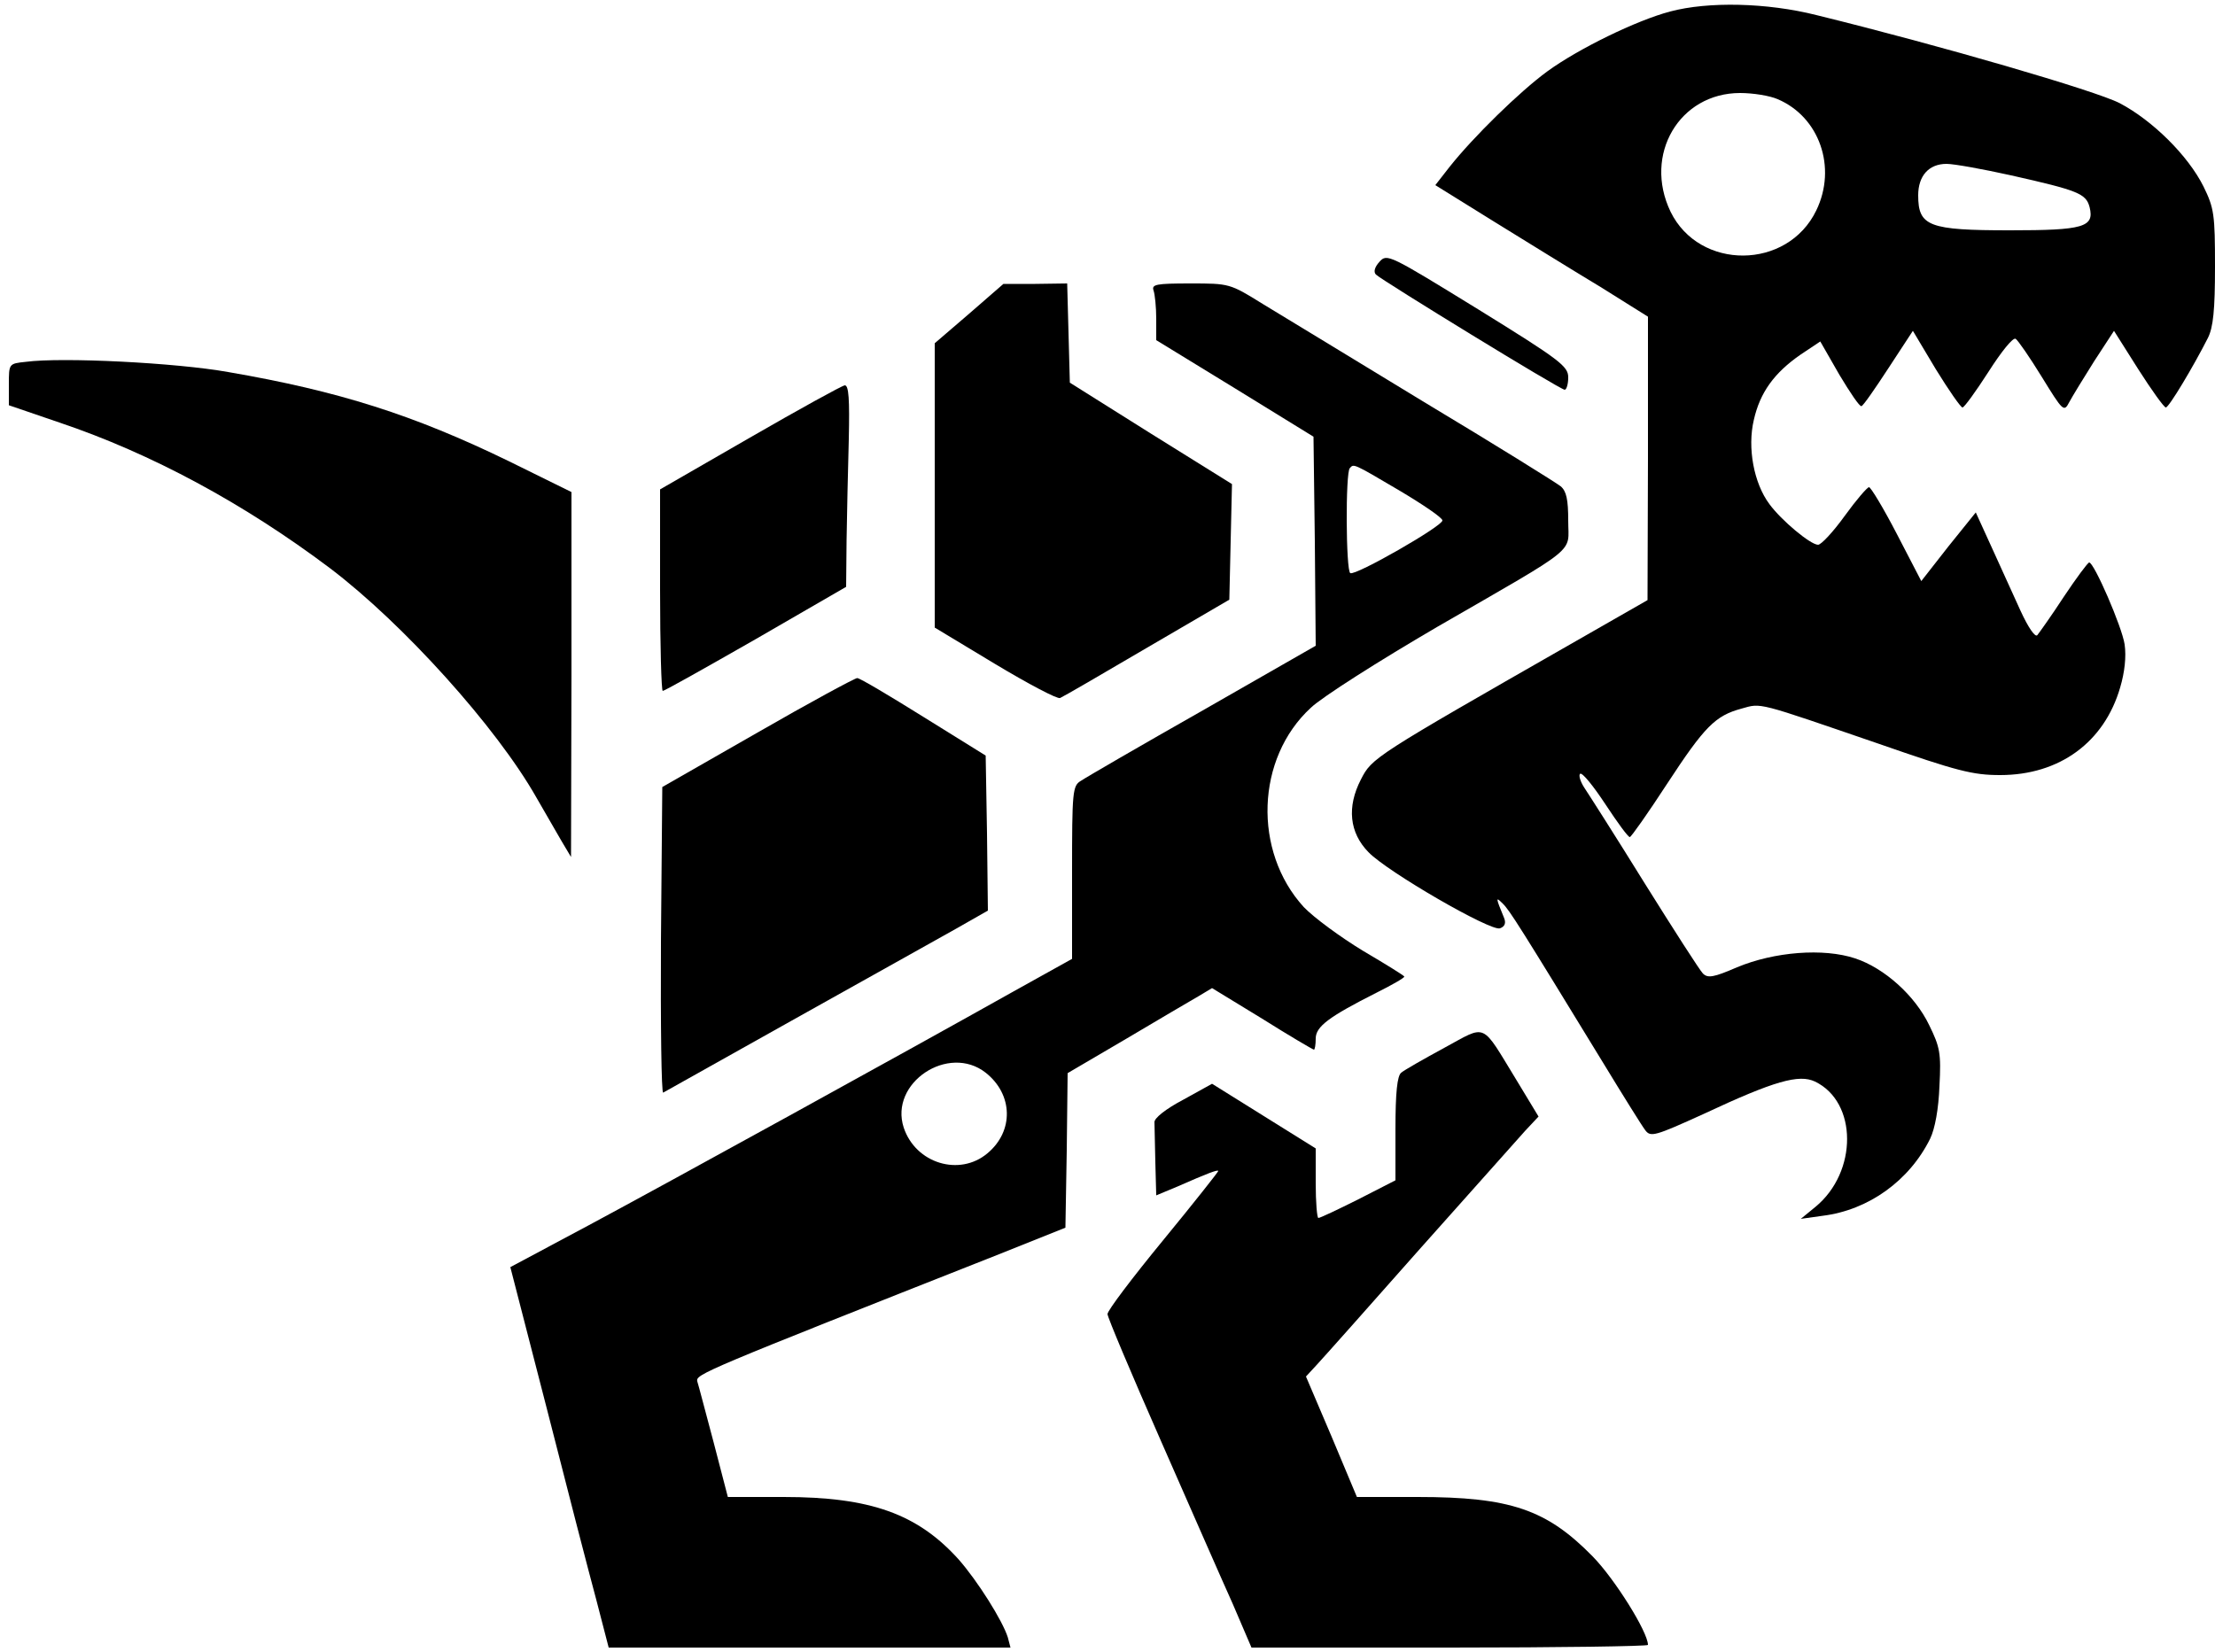 <?xml version="1.0" standalone="no"?>
<!DOCTYPE svg PUBLIC "-//W3C//DTD SVG 20010904//EN"
 "http://www.w3.org/TR/2001/REC-SVG-20010904/DTD/svg10.dtd">
<svg version="1.0" xmlns="http://www.w3.org/2000/svg"
 width="500pt" height="373pt" viewBox="0 0 500 373"
 preserveAspectRatio="xMidYMid meet">

<g transform="translate(0,373) scale(0.1,-0.1)"
fill="#000000" stroke="none">
<path d="M3770 3704 c-76 -20 -207 -84 -277 -135 -63 -46 -168 -149 -221 -216
l-32 -41 132 -82 c73 -45 181 -112 241 -148 l107 -67 0 -320 -1 -320 -166 -95
c-453 -259 -456 -261 -481 -310 -32 -62 -26 -120 17 -164 42 -44 277 -180 297
-172 11 4 14 12 9 24 -19 46 -19 48 -3 32 15 -14 40 -54 227 -360 45 -74 88
-143 95 -152 12 -16 22 -13 132 37 160 75 215 90 251 73 96 -46 97 -204 1
-283 l-33 -27 50 7 c103 13 195 79 242 174 11 23 19 67 21 119 4 74 1 88 -23
137 -32 67 -101 129 -167 151 -72 24 -183 15 -267 -20 -53 -23 -66 -25 -77
-14 -7 7 -66 99 -131 203 -65 105 -127 202 -137 217 -9 14 -13 28 -9 31 5 3
30 -28 57 -69 27 -41 51 -74 55 -74 3 0 41 54 84 120 85 130 109 154 168 170
46 13 32 16 309 -79 178 -62 213 -71 275 -71 134 0 235 74 271 198 10 34 14
69 10 97 -6 40 -69 185 -80 185 -3 0 -29 -35 -57 -77 -28 -43 -56 -82 -60 -87
-5 -6 -21 18 -38 55 -16 35 -45 99 -65 143 l-36 79 -62 -77 -61 -78 -55 106
c-30 58 -59 106 -63 106 -4 0 -29 -29 -55 -65 -26 -36 -53 -65 -60 -65 -17 0
-83 55 -110 92 -35 47 -50 127 -35 190 14 62 46 106 105 147 l45 30 43 -75
c24 -40 46 -73 50 -71 4 1 31 40 61 86 l55 84 52 -87 c29 -47 56 -86 60 -86 4
0 30 36 59 81 28 44 55 78 61 74 5 -3 32 -42 59 -86 48 -78 50 -80 62 -57 7
13 32 54 56 92 l45 69 55 -87 c30 -47 58 -86 62 -86 7 0 62 92 95 157 12 24
16 63 16 161 0 118 -2 132 -26 181 -35 70 -115 149 -189 188 -54 28 -404 130
-685 199 -111 28 -244 31 -330 8z m243 -198 c94 -40 134 -154 87 -251 -65
-135 -264 -136 -329 -3 -62 129 20 268 157 268 29 0 67 -6 85 -14z m527 -172
c151 -34 169 -41 177 -72 11 -45 -14 -52 -180 -52 -183 0 -207 9 -207 79 0 44
24 71 64 71 17 0 83 -12 146 -26z"/>
<path d="M3114 3139 c-11 -12 -14 -23 -8 -29 15 -14 416 -260 426 -260 4 0 8
12 8 28 0 25 -18 39 -204 154 -200 123 -205 126 -222 107z"/>
<path d="M2188 3022 l-78 -67 0 -321 0 -321 136 -82 c75 -45 141 -80 147 -77
7 3 95 54 197 114 l185 108 3 131 3 130 -183 114 -183 115 -3 112 -3 112 -72
-1 -72 0 -77 -67z"/>
<path d="M2604 3074 c3 -9 6 -37 6 -64 l0 -48 178 -109 177 -109 3 -236 2
-236 -255 -146 c-141 -80 -265 -152 -275 -159 -19 -11 -20 -24 -20 -207 l0
-195 -133 -74 c-244 -137 -780 -432 -959 -528 l-176 -94 83 -322 c45 -177 95
-370 111 -429 l28 -108 454 0 453 0 -6 23 c-12 38 -68 127 -111 176 -93 103
-199 141 -395 141 l-126 0 -32 123 c-18 67 -34 129 -37 138 -4 16 10 22 686
289 l145 58 3 174 2 175 133 78 c72 43 146 86 163 96 l30 18 113 -69 c62 -39
115 -70 117 -70 2 0 4 11 4 25 0 27 29 49 138 104 34 17 62 33 62 36 0 2 -42
28 -93 58 -51 31 -111 75 -134 99 -115 126 -108 336 16 450 25 24 154 106 286
183 324 187 295 164 295 239 0 48 -4 67 -17 78 -10 8 -148 94 -308 190 -159
97 -324 197 -365 222 -74 46 -75 46 -163 46 -77 0 -88 -2 -83 -16z m554 -451
c54 -32 98 -62 98 -68 2 -12 -197 -126 -208 -119 -10 6 -11 228 -1 237 9 10 6
12 111 -50z m-933 -1315 c62 -49 64 -132 4 -182 -63 -53 -162 -23 -189 58 -33
101 101 190 185 124z"/>
<path d="M58 2913 c-38 -4 -38 -4 -38 -51 l0 -47 114 -39 c208 -70 417 -183
611 -329 165 -125 376 -359 466 -518 19 -33 44 -76 56 -97 l22 -37 1 412 0
412 -142 70 c-214 104 -383 158 -633 201 -117 21 -375 34 -457 23z"/>
<path d="M1693 2742 l-203 -117 0 -227 c0 -126 3 -228 6 -228 4 0 98 53 210
117 l204 118 1 105 c1 58 3 160 5 228 2 90 0 122 -9 122 -7 -1 -103 -54 -214
-118z"/>
<path d="M1710 2076 l-215 -123 -3 -347 c-1 -191 1 -345 5 -343 5 3 139 78
298 167 160 89 323 181 363 203 l72 41 -2 175 -3 175 -140 87 c-77 48 -144 88
-150 88 -5 0 -107 -55 -225 -123z"/>
<path d="M3260 1364 c-46 -25 -90 -50 -97 -56 -9 -7 -13 -45 -13 -127 l0 -116
-84 -43 c-46 -23 -86 -42 -90 -42 -3 0 -6 35 -6 79 l0 78 -117 73 -117 73 -65
-36 c-40 -21 -66 -42 -65 -51 0 -9 1 -50 2 -91 l2 -74 48 20 c68 30 92 39 92
35 0 -2 -56 -73 -125 -157 -69 -84 -125 -158 -125 -166 0 -7 54 -135 120 -285
66 -150 139 -317 163 -370 l42 -98 448 0 c246 0 447 3 447 6 0 29 -75 149
-125 200 -104 106 -186 134 -395 134 l-137 0 -57 136 -58 136 24 26 c14 15
119 133 233 262 115 129 222 249 238 267 l30 32 -49 81 c-82 134 -66 127 -164
74z"/>
</g>
</svg>
